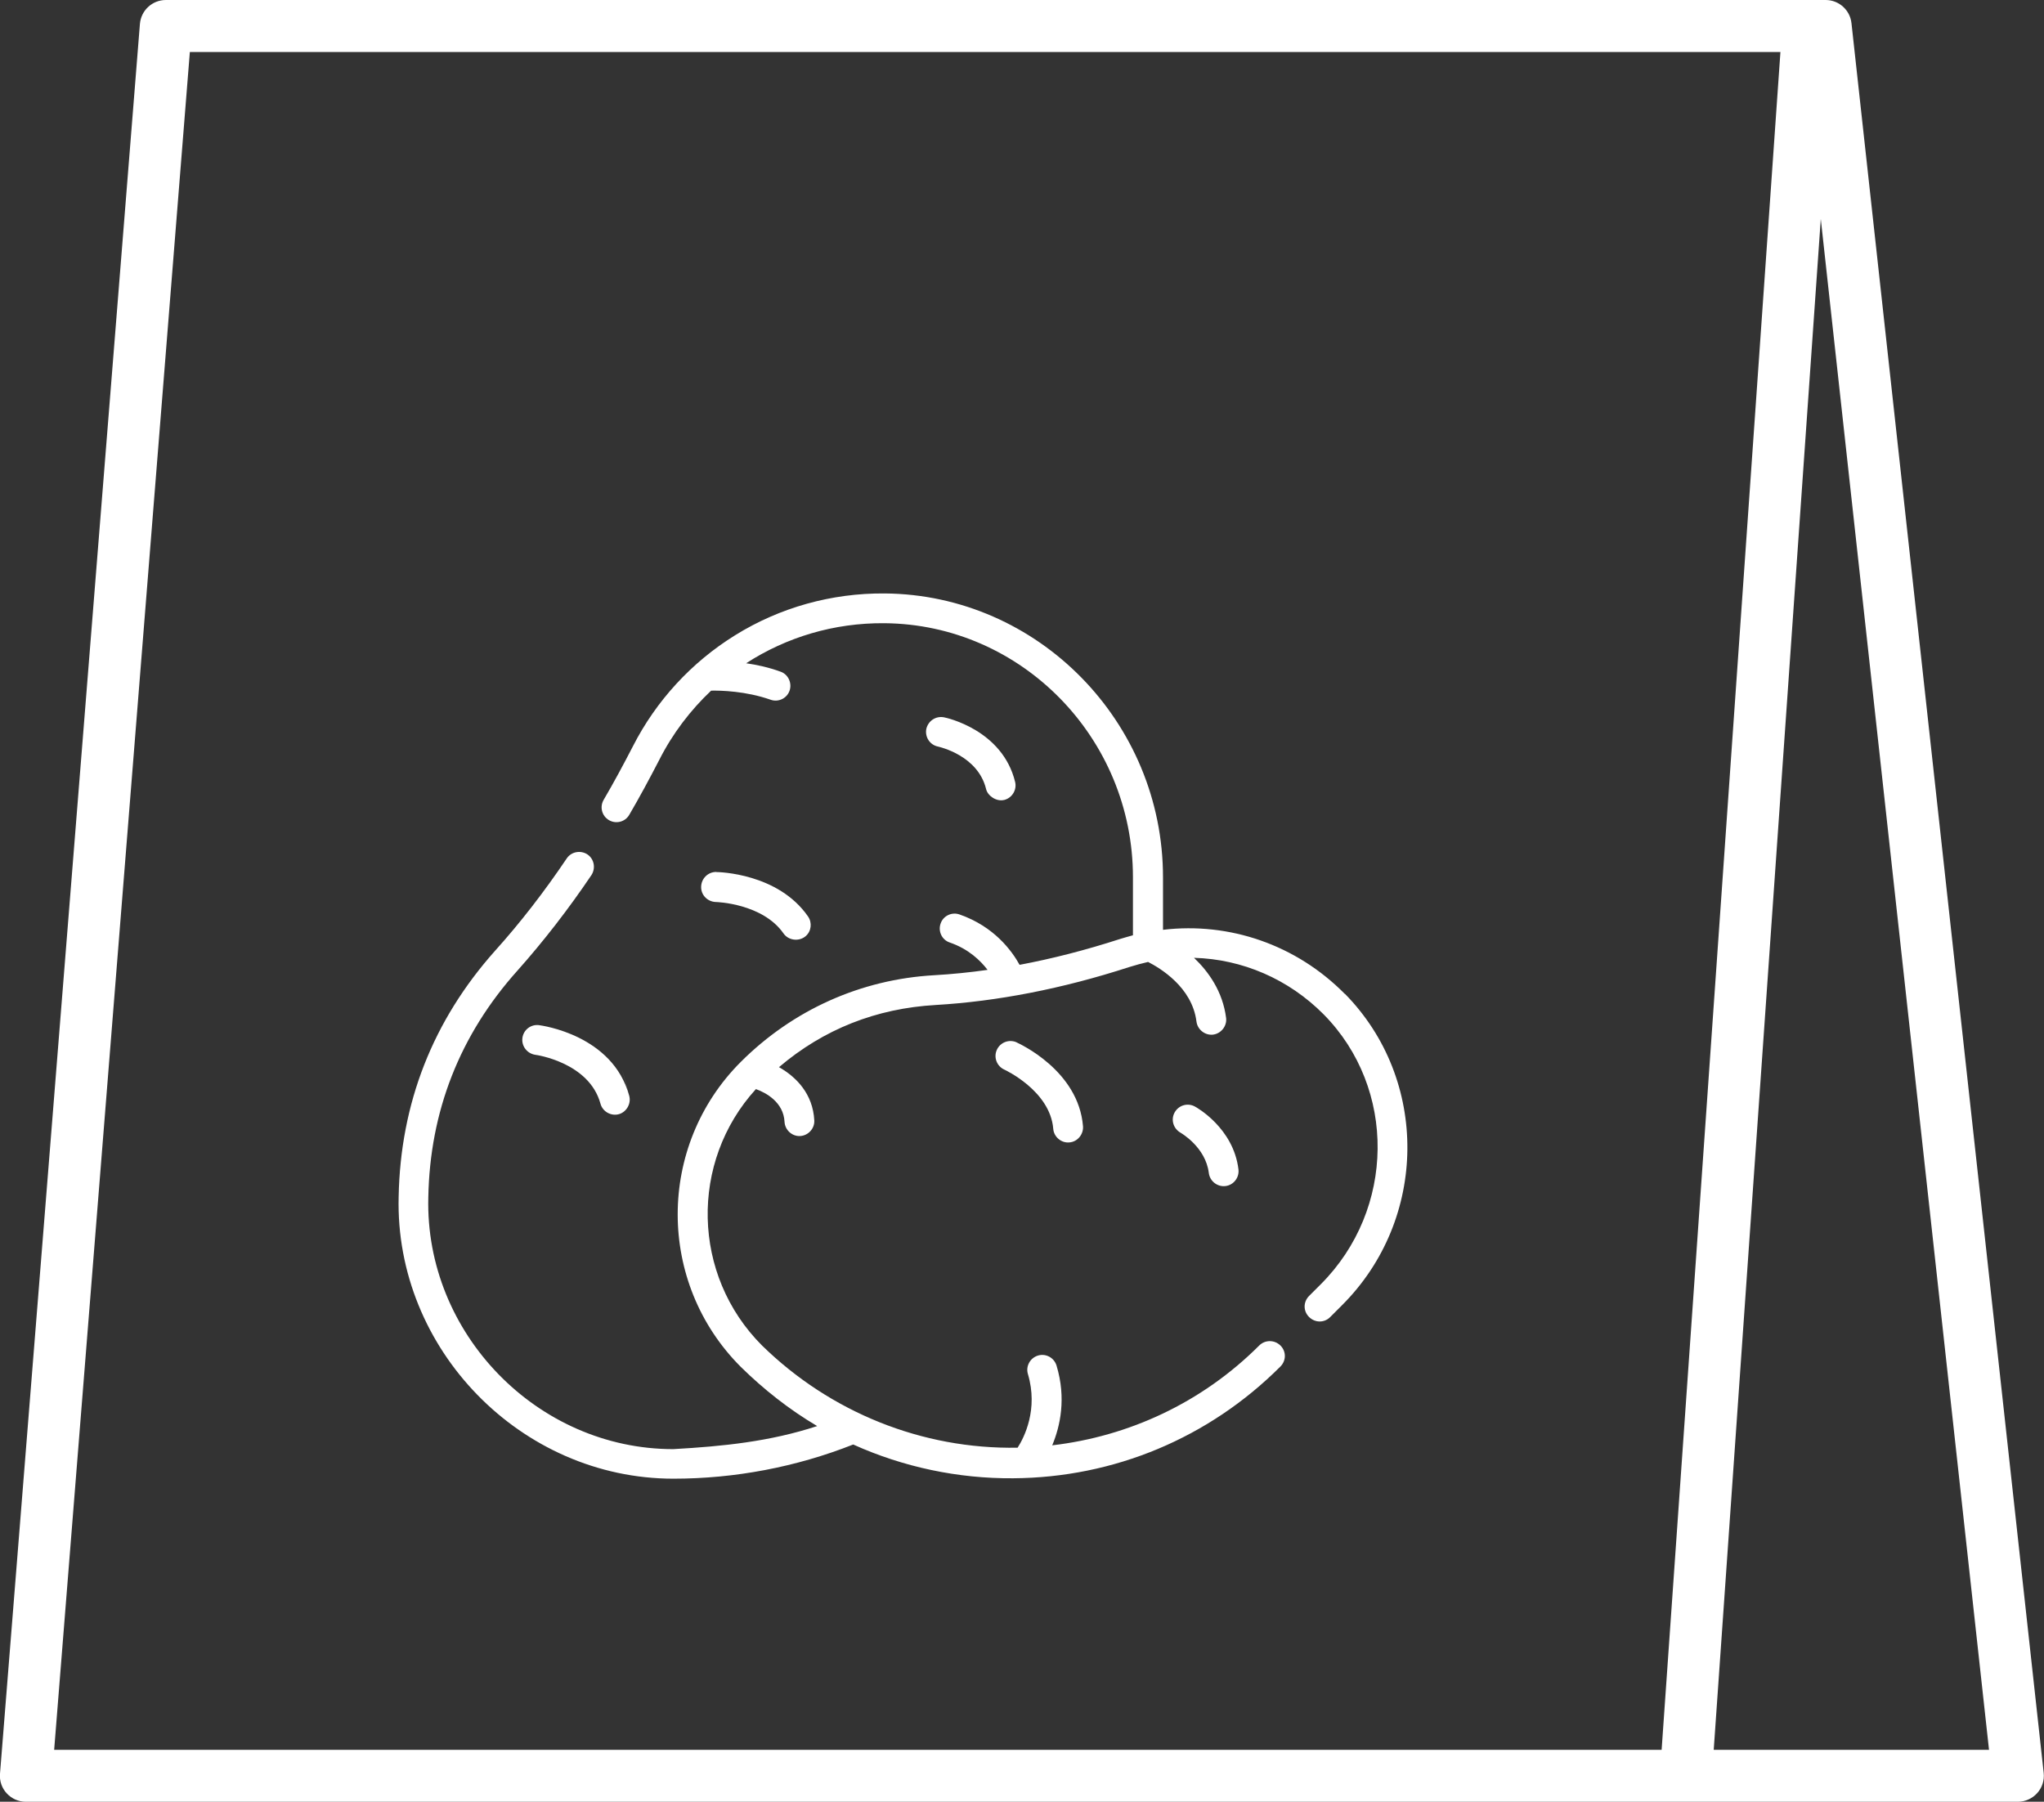 <svg xmlns="http://www.w3.org/2000/svg" id="b" width="198.53" height="175" viewBox="0 0 198.53 175"><rect x="0" y="0" width="198.53" height="175" fill="#333333" stroke="none"/><g id="c"><path d="m136.49,0H16.11c-1.32,0-2.41,1.01-2.52,2.32L0,172.28c-.06.7.18,1.4.66,1.91.48.52,1.15.81,1.85.81h193.48c.72,0,1.4-.31,1.88-.84.48-.53.71-1.25.63-1.96L179.83,2.25c-.14-1.28-1.22-2.25-2.51-2.25h-40.83ZM18.44,5.05h154.49l-11.54,164.91H5.26L18.44,5.05Zm148.01,164.91l10.4-148.69,16.34,148.69h-26.74Z" fill="#fff"></path><path d="m130.62,96.54c-4.7-4.77-11.2-7-17.66-6.23v-5.1c0-15.09-12.13-27.45-27.03-27.57-5.16-.04-10.18,1.36-14.53,4.06-4.24,2.63-7.67,6.36-9.93,10.79-.92,1.78-1.86,3.53-2.84,5.2-.4.69-.17,1.57.52,1.97s1.57.17,1.97-.52c1-1.71,1.97-3.51,2.91-5.33,1.3-2.57,3.03-4.83,5.04-6.73.94-.02,3.37.04,5.77.88.79.29,1.67-.17,1.88-.98.19-.73-.21-1.5-.9-1.74-1.15-.42-2.3-.67-3.35-.82,3.91-2.53,8.53-3.93,13.42-3.89,13.32.1,24.15,11.16,24.15,24.67v5.64c-.42.12-.84.23-1.25.36-3.37,1.09-6.61,1.92-9.76,2.51-.75-1.36-2.47-3.72-5.83-4.89-.75-.27-1.59.13-1.84.88-.27.75.13,1.59.88,1.84,1.84.63,2.99,1.76,3.68,2.66-1.74.25-3.47.42-5.18.52-7.13.4-13.73,3.37-18.79,8.42-8.17,8.17-8.17,21.45,0,29.62,2.24,2.2,4.7,4.14,7.42,5.75-4.6,1.51-9.18,1.97-13.98,2.24-13.21,0-24.12-11.25-23.79-24.44.15-8.36,3.05-15.78,8.65-22.03,2.53-2.84,4.95-5.96,7.19-9.28.44-.67.27-1.57-.38-2.01-.67-.44-1.57-.27-2.01.38-2.17,3.22-4.51,6.25-6.96,8.97-6.06,6.79-9.2,14.84-9.37,23.89-.38,14.8,11.87,27.39,26.69,27.39,5.96,0,11.92-1.13,17.46-3.32,4.87,2.2,10.2,3.32,15.53,3.28,9.8-.06,19.02-3.91,25.96-10.85.58-.58.58-1.48,0-2.05-.58-.56-1.48-.56-2.05,0-5.6,5.6-12.73,8.84-20.11,9.7.77-1.84,1.38-4.56.42-7.74-.23-.77-1.04-1.21-1.8-.98-.77.23-1.21,1.04-.98,1.8,1.02,3.43-.36,6.15-1,7.15-9.28.17-18.21-3.45-24.83-9.93-6.82-6.82-7.04-17.83-.59-24.9,1,.36,2.68,1.28,2.78,3.18.04.79.73,1.42,1.51,1.38.79-.04,1.42-.73,1.38-1.51-.13-2.59-1.76-4.24-3.43-5.18,4.33-3.68,9.43-5.71,15.24-6.04,5.94-.35,12.27-1.57,18.77-3.68.61-.19,1.23-.36,1.84-.5,1.13.58,4.28,2.43,4.7,5.79.1.79.84,1.36,1.61,1.27.79-.1,1.36-.84,1.27-1.61-.33-2.59-1.71-4.51-3.12-5.85,4.68.13,9.18,2.05,12.6,5.5,7.09,7.19,6.96,18.94-.27,26.19l-1.15,1.15c-.58.58-.58,1.48,0,2.05s1.48.58,2.05,0l1.15-1.15c8.36-8.34,8.47-21.93.27-30.25-4.7-4.77,8.21,8.32,0,0Z" fill="#fff"></path><path d="m69.56,84.69c-.79,0-1.44.63-1.46,1.44s.63,1.46,1.44,1.48c.04,0,4.52.13,6.56,3.05.48.69,1.5.82,2.15.27.56-.48.65-1.32.23-1.92-2.91-4.2-8.67-4.31-8.91-4.31h0Z" fill="#fff"></path><path d="m97.53,77.7c.77-.19,1.25-.98,1.07-1.74-1.23-5.08-6.69-6.25-6.92-6.29-.79-.15-1.53.35-1.71,1.13-.15.79.35,1.55,1.13,1.71.15.04,3.89.86,4.68,4.14.15.63.98,1.23,1.74,1.05Z" fill="#fff"></path><path d="m61.11,106.43c-1.59-5.9-8.47-6.82-8.76-6.86-.79-.1-1.51.46-1.61,1.25-.1.79.46,1.51,1.25,1.63.06,0,5.23.73,6.33,4.74.21.79,1.05,1.25,1.82,1.02.73-.23,1.17-1.02.98-1.76-1.59-5.9.19.77,0,0Z" fill="#fff"></path><path d="m98.74,101.24c-.73-.33-1.59,0-1.92.73s0,1.59.73,1.92c.04.02,4.45,2.05,4.75,5.75.06.79.79,1.4,1.57,1.32.79-.06,1.38-.79,1.32-1.57-.44-5.43-6.21-8.03-6.46-8.15-.73-.33.25.12,0,0Z" fill="#fff"></path><path d="m116.05,107.47c-.71-.38-1.57-.12-1.96.58s-.13,1.57.58,1.97c.02.02,2.43,1.38,2.74,3.91.1.79.82,1.36,1.61,1.27s1.36-.82,1.27-1.61c-.48-4.03-4.08-6.04-4.24-6.12-.71-.38.15.08,0,0Z" fill="#fff"></path></g></svg>